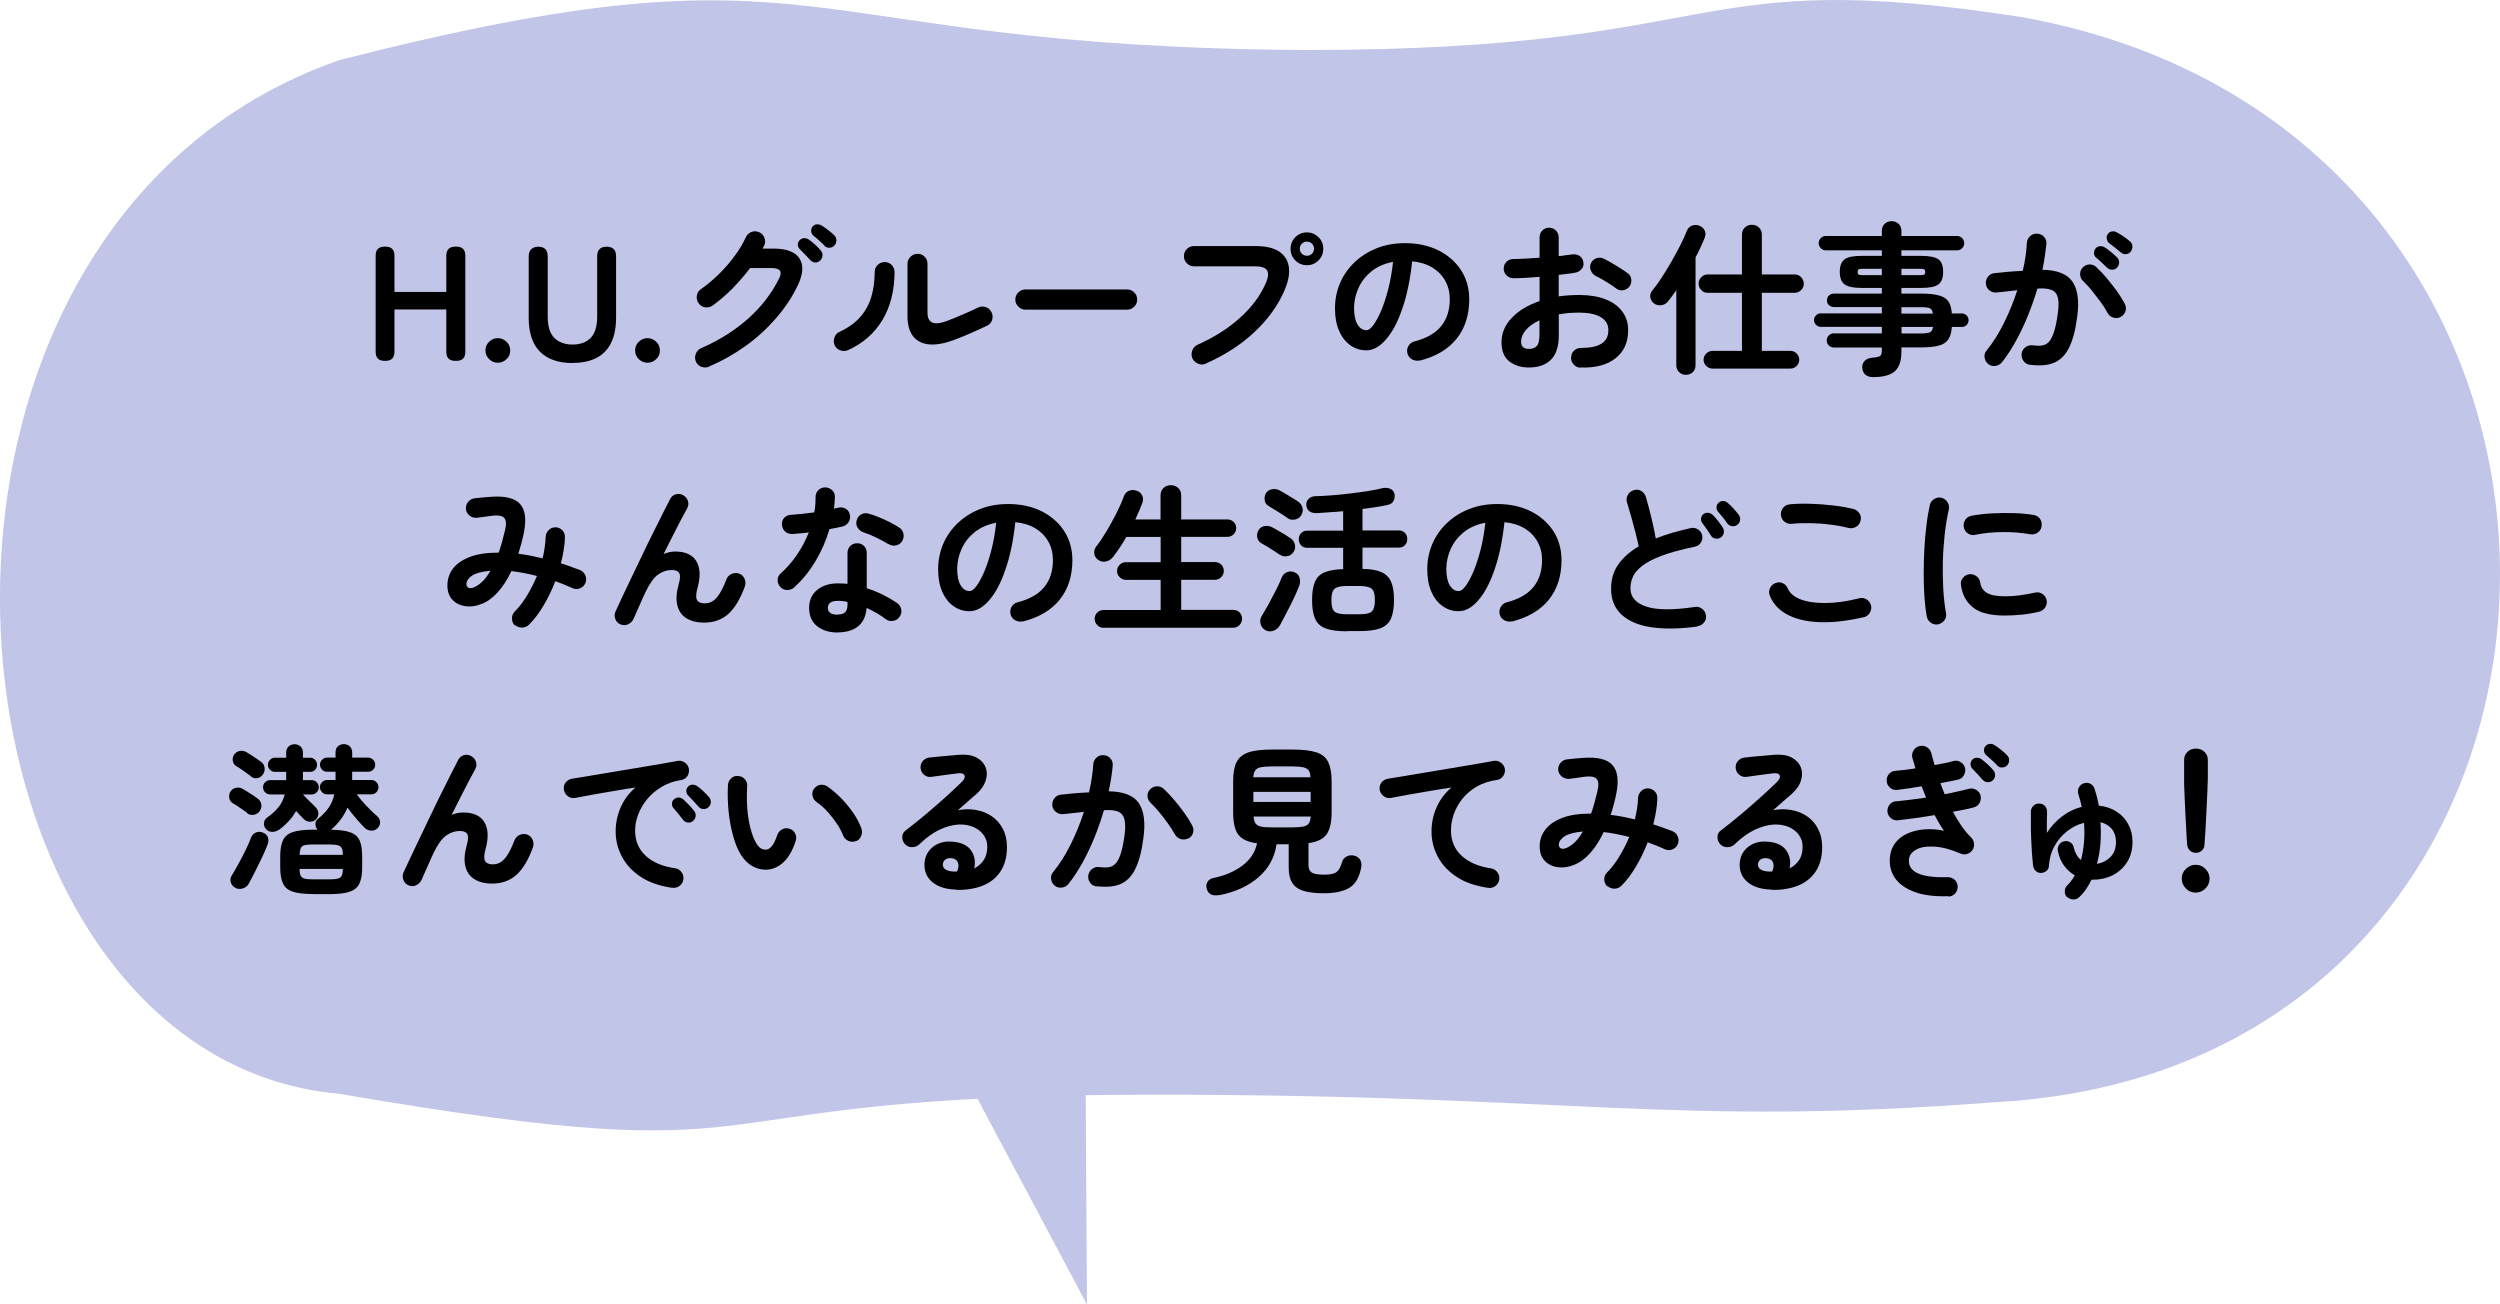 <?xml version="1.0" encoding="UTF-8"?>
<svg id="_レイヤー_1" xmlns="http://www.w3.org/2000/svg" version="1.1" viewBox="0 0 230 120">
  <!-- Generator: Adobe Illustrator 29.8.2, SVG Export Plug-In . SVG Version: 2.1.1 Build 3)  -->
  <defs>
    <style>
      .st0 {
        isolation: isolate;
      }

      .st0, .st1 {
        fill: #c1c5e7;
      }
    </style>
  </defs>
  <path class="st0" d="M31.22,5.53c45.67-11.65,40.42-1.21,88.95-.93,39.64,0,34.55-7.86,65.82-3.03,60.36,10.81,57.69,96.41-2.23,99.82-30.28,2.31-38.49-.68-77.72-.68-46.34,0-30.84,7.45-74.82-.08-38.08-3.35-45.03-79.37,0-95.1Z"/>
  <path class="st1" d="M99.74,74.99l-21.78,3.6,22.04,41.42-.27-45.01h0Z"/>
  <g>
    <path d="M35.39,33.2c-.55,0-.83-.27-.83-.83v-8.85c0-.55.27-.83.83-.83h.07c.55,0,.83.28.83.83v3.34h4.77v-3.34c0-.55.28-.83.84-.83h.09c.55,0,.82.28.82.83v8.85c0,.55-.27.83-.82.83h-.09c-.56,0-.84-.27-.84-.83v-3.9h-4.77v3.9c0,.55-.28.83-.83.83h-.07Z"/>
    <path d="M45.8,33.37c-.31,0-.58-.11-.8-.33-.22-.22-.34-.48-.34-.79s.11-.59.34-.81.49-.33.8-.33.58.11.8.33c.23.22.34.49.34.81s-.11.58-.34.79c-.22.22-.49.33-.8.33Z"/>
    <path d="M52.68,33.4c-1.31,0-2.31-.35-3-1.04-.69-.69-1.04-1.74-1.04-3.13v-5.64c0-.29.08-.51.23-.66.15-.15.37-.23.65-.23.58,0,.87.29.87.88v5.55c0,.9.2,1.55.61,1.96.41.4.96.61,1.67.61s1.26-.2,1.67-.61c.4-.41.6-1.06.6-1.96v-5.55c0-.59.29-.88.87-.88s.87.29.87.88v5.64c0,1.39-.34,2.43-1.02,3.13s-1.68,1.04-2.98,1.04h0Z"/>
    <path d="M59.57,33.37c-.31,0-.58-.11-.8-.33-.22-.22-.34-.48-.34-.79s.11-.59.34-.81.49-.33.8-.33.58.11.8.33c.23.22.34.49.34.81s-.11.58-.34.79c-.22.22-.49.33-.8.33Z"/>
    <path d="M65.24,33.73c-.23.1-.46.1-.71.02-.24-.09-.41-.25-.51-.5-.1-.23-.1-.46,0-.71.09-.24.26-.41.49-.51,1.65-.72,3.08-1.62,4.3-2.7s2.17-2.31,2.87-3.71c.32-.64.09-.96-.69-.96h-1.98c-.48.64-1.02,1.26-1.61,1.87-.6.6-1.21,1.13-1.84,1.58-.21.15-.44.2-.7.16-.25-.04-.45-.17-.59-.38-.15-.21-.2-.44-.16-.7.04-.26.17-.45.38-.59.56-.39,1.1-.85,1.64-1.37.53-.52,1.01-1.08,1.45-1.67s.78-1.16,1.03-1.72c.11-.24.28-.4.52-.5.23-.09.47-.08.71.02.23.1.39.27.49.52.09.25.09.48-.02.71-.02.04-.04.08-.08.13-.03.05-.05.1-.07.15h1.02c1.2,0,1.99.31,2.38.92s.33,1.44-.17,2.48c-.51,1.06-1.17,2.06-2,3.01-.82.95-1.75,1.8-2.8,2.55s-2.16,1.38-3.35,1.88v.02ZM75.47,23.96c-.13.13-.28.19-.46.19s-.33-.08-.46-.22c-.12-.14-.28-.31-.47-.5s-.36-.37-.51-.52c-.1-.1-.16-.23-.17-.38-.01-.16.04-.3.17-.43.11-.12.24-.18.4-.19.16,0,.31.04.44.13.16.11.35.26.56.45s.39.37.53.54c.12.13.18.28.17.46,0,.17-.07.33-.2.47ZM75.86,22.6c-.13-.13-.29-.29-.5-.47-.2-.18-.38-.34-.55-.47-.1-.09-.16-.22-.18-.38s.02-.31.13-.44c.1-.12.23-.19.38-.2.15-.01.3.02.44.1.17.1.37.24.59.41.22.17.42.34.58.49.13.13.2.28.2.46s-.05.33-.17.47c-.11.13-.26.2-.44.22-.19.02-.35-.04-.49-.17v-.02Z"/>
    <path d="M78.02,32.21c-.23.1-.47.11-.71.02-.24-.08-.42-.24-.52-.47s-.11-.47-.02-.71c.08-.25.24-.42.47-.52.81-.38,1.45-.84,1.92-1.39.47-.54.81-1.16,1.01-1.86.2-.69.3-1.44.3-2.24,0-.26.09-.48.27-.66s.4-.27.65-.27.48.09.65.27.26.4.26.66c-.01,1.72-.39,3.19-1.12,4.41-.74,1.22-1.79,2.14-3.15,2.76h-.01ZM87.84,31.25c-.87.33-1.63.48-2.28.44-.65-.04-1.16-.28-1.52-.71-.37-.44-.55-1.08-.55-1.93v-4.77c0-.26.09-.48.28-.66s.4-.27.65-.27.48.09.65.27c.18.18.26.4.26.66v4.48c0,.95.58,1.21,1.73.79.45-.17.94-.37,1.48-.6.53-.23,1.01-.44,1.43-.65.23-.11.46-.13.7-.05.24.07.42.23.54.46.12.22.14.46.07.71-.08.25-.23.43-.46.54-.46.22-.96.45-1.49.68-.53.24-1.03.44-1.5.61h0Z"/>
    <path d="M94.34,28.49c-.25,0-.47-.09-.65-.28-.19-.19-.28-.4-.28-.65s.09-.48.28-.66c.18-.18.4-.27.65-.27h9.35c.26,0,.48.09.66.27s.27.4.27.66-.09.47-.27.65c-.18.19-.4.28-.66.28h-9.35Z"/>
    <path d="M110.93,33.46c-.23.1-.46.1-.7,0s-.42-.26-.53-.49c-.1-.24-.1-.48-.01-.73.09-.24.25-.42.48-.52,1.56-.7,2.88-1.54,3.95-2.52,1.08-.98,1.86-2.04,2.35-3.19.22-.5.25-.88.1-1.13s-.52-.38-1.11-.38h-5.62c-.25,0-.46-.09-.65-.28s-.27-.4-.27-.65.09-.48.27-.66.4-.27.65-.27h5.7c.92,0,1.63.17,2.14.5.5.34.8.8.89,1.4s-.03,1.29-.36,2.09c-.59,1.4-1.5,2.69-2.74,3.86-1.23,1.18-2.75,2.16-4.54,2.96h0ZM120.24,24.4c-.42,0-.78-.15-1.07-.44s-.44-.65-.44-1.07.15-.78.44-1.07.65-.44,1.07-.44.76.15,1.06.44.44.65.44,1.07-.15.78-.44,1.07-.65.44-1.06.44ZM120.24,23.53c.18,0,.33-.06.46-.19s.19-.28.19-.46-.06-.33-.19-.46-.28-.19-.46-.19-.34.06-.47.19-.19.28-.19.46.06.33.19.46.29.19.47.19Z"/>
    <path d="M130.61,33.16c-.25.06-.49.02-.71-.1-.22-.13-.36-.31-.42-.56-.06-.24-.02-.47.1-.68.13-.21.31-.35.56-.41,1.11-.29,1.93-.76,2.45-1.41.53-.65.79-1.48.79-2.48,0-.63-.14-1.19-.42-1.69s-.68-.91-1.19-1.22c-.52-.31-1.13-.5-1.85-.57-.18,1.68-.48,3.13-.91,4.36-.42,1.23-.92,2.17-1.5,2.83-.58.67-1.18,1-1.81,1-.53,0-1.02-.15-1.46-.46-.44-.31-.79-.75-1.04-1.33-.26-.58-.38-1.27-.38-2.08s.16-1.61.47-2.33.76-1.36,1.34-1.91c.58-.55,1.26-.98,2.05-1.29.78-.31,1.65-.46,2.59-.46,1.14,0,2.15.22,3.04.65.88.44,1.58,1.04,2.09,1.81.51.78.77,1.68.77,2.71,0,1.45-.39,2.66-1.16,3.62-.77.97-1.91,1.64-3.4,2.02v-.02ZM125.72,30.38c.18,0,.39-.15.62-.46s.47-.74.71-1.3.46-1.22.66-1.99.35-1.61.45-2.54c-.78.15-1.44.44-1.97.86-.53.43-.93.93-1.2,1.52s-.41,1.2-.42,1.84c0,.68.11,1.2.32,1.54.21.35.49.53.82.53h0Z"/>
    <path d="M145.43,33.83c-.25,0-.46-.1-.64-.28-.17-.18-.26-.39-.25-.64,0-.26.09-.48.27-.65.18-.17.4-.26.65-.25.82,0,1.44-.12,1.87-.39s.64-.68.64-1.23-.23-.93-.7-1.21c-.46-.28-1.13-.42-1.99-.42-.34,0-.67.02-.97.04-.31.03-.61.07-.9.12v1.89c0,1.03-.23,1.79-.71,2.27-.47.48-1.15.73-2.04.73-.72,0-1.32-.19-1.8-.56-.48-.37-.72-.96-.72-1.77s.31-1.58.94-2.23c.62-.66,1.48-1.18,2.56-1.55v-2.23c-.43.04-.85.07-1.25.09s-.78.04-1.13.04c-.25,0-.47-.08-.65-.26-.18-.17-.27-.38-.27-.63s.09-.46.26-.63c.18-.17.39-.25.64-.25.35,0,.73-.02,1.14-.04s.83-.05,1.26-.08v-1.85c0-.26.08-.48.25-.65s.38-.26.63-.26.46.09.63.26c.17.18.25.39.25.65v1.7c.23-.02.45-.04.65-.08.2-.03.39-.05.58-.07.25-.04.47,0,.68.13.2.13.32.32.36.57s0,.47-.17.65c-.15.18-.35.29-.6.33-.21.04-.44.08-.7.1-.25.03-.52.07-.8.1v1.98c.6-.09,1.24-.13,1.91-.13.92,0,1.71.13,2.38.39s1.19.63,1.55,1.12c.37.49.55,1.06.55,1.73,0,1.11-.38,1.97-1.16,2.58-.77.61-1.84.9-3.21.85v.02ZM140.66,32.1c.3,0,.54-.08.71-.25.17-.17.26-.51.26-1.03v-1.35c-.54.25-.96.55-1.25.89s-.44.7-.44,1.07c0,.45.24.67.72.67ZM148.7,26.54c-.16-.12-.36-.25-.58-.4-.23-.14-.46-.28-.69-.42-.23-.13-.43-.24-.6-.32-.22-.11-.38-.28-.47-.51-.1-.23-.09-.46,0-.67.12-.24.3-.4.53-.47s.46-.05.68.06c.21.1.45.23.72.39s.54.32.8.49c.26.17.48.31.65.44.2.14.31.33.34.57s-.03.46-.17.66c-.15.19-.34.3-.58.34s-.45-.02-.65-.16h.02Z"/>
    <path d="M155.1,34.48c-.25,0-.46-.08-.63-.25s-.25-.38-.25-.65v-6.88c-.28.4-.54.75-.78,1.05-.16.19-.36.3-.61.33s-.47-.02-.67-.17c-.19-.15-.3-.34-.33-.56s.02-.43.17-.61c.27-.32.56-.71.86-1.18s.61-.95.9-1.47.57-1.02.82-1.51.45-.93.6-1.32c.08-.23.23-.39.45-.49.22-.09.44-.1.66-.02.25.08.43.23.53.44.11.21.11.43.02.66-.11.28-.24.58-.38.88-.14.31-.3.63-.47.95v9.9c0,.27-.08.49-.25.65-.17.17-.38.25-.63.25h0ZM157.56,33.91c-.22,0-.41-.08-.58-.24s-.25-.35-.25-.57.08-.42.25-.58c.17-.16.36-.24.58-.24h2.7v-5.34h-3.15c-.23,0-.43-.08-.59-.25s-.25-.36-.25-.59.08-.43.25-.6.36-.25.59-.25h3.15v-3.65c0-.28.09-.5.27-.67.18-.17.39-.25.64-.25s.46.08.65.25c.18.17.27.39.27.67v3.65h3.02c.23,0,.43.08.59.25s.25.37.25.6-.08.43-.25.59-.36.25-.59.25h-3.02v5.34h2.62c.23,0,.42.08.58.24s.24.35.24.58-.08.41-.24.57-.35.24-.58.24h-7.16.01Z"/>
    <path d="M172.38,34.7c-.64,0-.99-.28-1.05-.83-.03-.26.04-.48.21-.66.17-.18.41-.28.72-.3.38-.03.62-.09.72-.17.1-.08.15-.27.15-.56v-.21h-4.42c-.18,0-.33-.06-.46-.19s-.19-.28-.19-.46.06-.33.19-.46.28-.19.46-.19h4.42v-.6h-5.62c-.16,0-.3-.06-.43-.18-.12-.12-.19-.27-.19-.44s.06-.31.19-.44.27-.18.43-.18h5.62v-.58h-4.38c-.19,0-.35-.06-.48-.17-.13-.11-.19-.26-.19-.44,0-.19.06-.34.19-.46.13-.12.29-.17.48-.17h4.38v-.52h-1.86c-.76,0-1.28-.11-1.57-.33-.29-.22-.44-.6-.44-1.15s.15-.93.44-1.15.81-.32,1.57-.32h1.86v-.51h-5.16c-.18,0-.33-.06-.46-.2-.12-.13-.19-.28-.19-.46s.06-.33.19-.46.28-.2.46-.2h5.16v-.46c0-.28.09-.5.26-.66s.39-.24.64-.24.46.08.64.24c.17.16.26.38.26.66v.46h5.13c.18,0,.33.07.46.2s.19.29.19.46-.06.34-.19.46c-.12.13-.28.2-.46.2h-5.13v.51h1.82c.77,0,1.3.11,1.59.32s.43.6.43,1.15-.14.94-.43,1.15c-.29.22-.82.33-1.59.33h-1.82v.52h1.79c.71,0,1.27.06,1.67.17.41.11.69.3.87.56.17.27.28.63.31,1.1h.93c.17,0,.31.06.43.18s.18.27.18.44-.06.31-.18.44c-.12.12-.26.18-.43.18h-.93c-.03.47-.13.85-.31,1.12-.18.28-.46.48-.86.59s-.96.17-1.68.17h-1.79v.42c0,.82-.2,1.41-.6,1.77-.4.36-1.05.54-1.95.54h0ZM171.27,25.31h1.86v-.58h-1.86c-.14,0-.24.02-.29.06s-.08.12-.08.24c0,.11.03.19.08.22.05.04.15.06.29.06ZM174.93,25.31h1.82c.14,0,.24-.02.29-.06.06-.04.08-.11.08-.22,0-.12-.03-.2-.08-.24-.05-.04-.15-.06-.29-.06h-1.82s0,.58,0,.58ZM174.93,28.85h2.9c-.04-.26-.14-.42-.29-.49s-.43-.1-.82-.1h-1.79v.58h0ZM174.93,30.68h1.79c.39,0,.67-.04.83-.11.16-.08.25-.24.29-.49h-2.9v.6h0Z"/>
    <path d="M186.75,33.56c-.24-.03-.43-.14-.58-.34s-.21-.42-.18-.67c.03-.25.14-.45.34-.6s.42-.21.67-.18c.31.04.59.05.83.02s.46-.13.64-.31.34-.48.48-.89.26-.97.36-1.69c.09-.63.1-1.12.02-1.48s-.26-.6-.56-.73c-.3-.14-.75-.18-1.33-.14-.24.82-.53,1.64-.86,2.46-.33.82-.7,1.6-1.1,2.33-.4.73-.83,1.4-1.3,1.99-.16.19-.36.3-.6.34-.24.03-.46-.02-.66-.17-.19-.16-.3-.36-.34-.61-.04-.24.03-.46.19-.65.59-.72,1.12-1.56,1.6-2.54.48-.97.89-1.97,1.22-3-.31.04-.63.08-.95.11s-.64.07-.95.1c-.25.02-.47-.04-.66-.19s-.3-.35-.33-.6c-.02-.25.04-.47.2-.67.15-.19.35-.3.6-.32.43-.05.87-.09,1.3-.13.44-.04.87-.06,1.29-.08.11-.45.2-.89.26-1.33s.1-.85.12-1.25c.02-.25.12-.46.31-.62.19-.17.4-.24.65-.22.25.01.46.11.62.29.17.19.24.4.22.65-.04.37-.09.75-.15,1.15s-.13.81-.22,1.23c1.36.02,2.28.39,2.77,1.1.48.71.63,1.78.43,3.23-.16,1.24-.42,2.2-.77,2.88s-.82,1.13-1.4,1.36-1.29.28-2.13.17h-.05ZM195.12,29.15c-.22.12-.45.15-.69.07-.24-.07-.42-.21-.54-.44-.17-.32-.38-.66-.64-1.01s-.53-.7-.8-1.04-.54-.62-.79-.86c-.18-.17-.28-.38-.29-.62s.07-.46.24-.64.38-.27.62-.28.46.08.64.25c.32.3.64.64.97,1.03.32.39.63.78.92,1.18.28.4.52.78.71,1.14.12.22.15.45.08.68-.07.23-.21.41-.43.53h0ZM193.86,24.64c-.13-.13-.29-.29-.49-.47-.19-.19-.38-.35-.55-.49-.1-.09-.16-.21-.17-.38,0-.16.03-.31.14-.44s.24-.2.4-.21.3.02.43.1c.17.1.37.24.59.43s.41.35.56.5c.13.13.19.28.19.46s-.06.33-.18.47c-.12.13-.27.2-.46.2-.18,0-.34-.06-.47-.19v.02ZM195.12,23.23c-.14-.12-.32-.26-.53-.44-.22-.17-.41-.32-.58-.45-.1-.09-.16-.21-.19-.38-.02-.16,0-.31.11-.44.09-.13.21-.21.37-.23.15-.02.3,0,.44.08.17.09.38.22.62.38.24.17.44.32.6.46.14.12.21.27.22.45s-.04.34-.15.48c-.1.14-.24.22-.43.24-.19.02-.35-.03-.49-.17v.02Z"/>
    <path d="M47.38,57.56c-.18-.17-.27-.38-.28-.63s.07-.46.24-.65c.41-.41.79-.9,1.14-1.48.35-.57.65-1.18.92-1.81-.82-.21-1.6-.36-2.35-.45-.37.78-.79,1.43-1.26,1.95-.47.52-.97.88-1.5,1.08-.5.2-.99.27-1.47.2s-.88-.26-1.19-.58c-.31-.32-.47-.77-.47-1.35,0-.55.17-1.05.49-1.5.33-.45.84-.81,1.54-1.09.69-.27,1.59-.41,2.69-.41.21-.59.4-1.27.58-2.04.14-.58.11-.97-.08-1.16-.19-.2-.56-.26-1.11-.19-.19.03-.44.06-.74.1-.3.04-.53.07-.7.09-.25,0-.47-.06-.66-.23-.19-.16-.29-.36-.31-.61,0-.25.06-.47.23-.65.16-.18.36-.29.61-.31.21-.02.47-.04.78-.08.31-.03.56-.05.76-.06,1.26-.08,2.13.14,2.6.66s.6,1.38.37,2.58c-.07.36-.15.71-.24,1.04s-.19.66-.28.97c.36.04.73.1,1.11.17.38.08.75.16,1.12.25.08-.34.15-.67.19-1,.05-.32.08-.64.09-.94,0-.25.1-.46.26-.64s.37-.27.62-.28c.25,0,.46.09.64.26.17.18.26.39.25.64,0,.39-.05.79-.11,1.19s-.15.81-.26,1.22c.31.1.61.2.91.31s.58.21.86.32c.23.1.39.27.49.5.09.23.09.46,0,.69-.09.22-.25.38-.48.48s-.46.1-.69,0c-.26-.12-.52-.23-.79-.34s-.54-.21-.81-.31c-.31.8-.67,1.55-1.09,2.25-.42.7-.86,1.29-1.33,1.75-.17.17-.38.26-.62.27-.25,0-.46-.06-.65-.23l-.02.05ZM43.65,54.01c.24-.1.48-.27.73-.51.25-.24.5-.57.74-.99-.79.07-1.35.22-1.69.45s-.51.49-.52.77c0,.16.06.27.19.34.12.07.31.05.55-.05h0Z"/>
    <path d="M57.07,57.44c-.22-.09-.38-.26-.46-.5-.09-.24-.08-.47.02-.69.17-.37.39-.83.65-1.4.26-.56.56-1.17.87-1.83s.64-1.33.97-2.02.65-1.36.98-2.01c.32-.65.62-1.24.89-1.78s.49-.97.67-1.31c.11-.22.29-.36.53-.43.24-.06.47-.03.68.1.22.13.36.31.43.55.06.24.03.46-.1.68-.14.25-.32.59-.55,1.02s-.48.92-.75,1.46c-.28.54-.56,1.1-.85,1.69.35-.15.71-.23,1.06-.23.95,0,1.6.3,1.96.9.35.6.39,1.42.1,2.46-.15.54-.16.91-.04,1.11s.36.3.7.3c.23,0,.45-.05.66-.16s.43-.32.65-.64.45-.79.69-1.41c.09-.23.25-.4.48-.5s.46-.11.69-.03c.23.09.4.25.5.48s.11.47.02.71c-.4,1.12-.9,1.95-1.49,2.5-.6.55-1.35.82-2.27.82-.63,0-1.16-.13-1.59-.39s-.72-.65-.85-1.18c-.14-.52-.1-1.18.12-1.97.14-.48.16-.82.05-1.01-.11-.2-.34-.29-.69-.29-.45,0-.87.14-1.26.42s-.77.81-1.14,1.58c-.04.08-.11.24-.22.47-.1.24-.22.49-.34.77s-.23.53-.34.76c-.1.22-.17.38-.2.46-.1.23-.26.4-.49.52-.23.12-.47.12-.73.02h-.01Z"/>
    <path d="M73.08,54.04c-.19.16-.41.24-.65.24s-.45-.08-.62-.26c-.18-.18-.27-.4-.27-.65s.1-.46.29-.62c.57-.51,1.07-1.09,1.51-1.74s.79-1.33,1.07-2.03c-.27.04-.53.07-.79.09s-.5.04-.73.06c-.26,0-.48-.06-.66-.23-.18-.16-.28-.38-.29-.66-.01-.25.06-.46.23-.62.16-.17.38-.25.66-.26.32-.02.66-.05,1.01-.09s.71-.08,1.07-.13c.05-.23.08-.46.1-.71.02-.24.02-.47.02-.69,0-.25.08-.46.25-.64.17-.17.38-.26.63-.26s.46.09.65.26c.18.18.26.39.25.64-.01.34-.04.7-.09,1.06.07-.02.14-.04.2-.05.06-.02.13-.03.19-.04.25-.06.48-.03.69.09s.34.31.39.57c.05.25,0,.48-.13.68s-.32.33-.56.39c-.16.04-.34.08-.55.12-.21.04-.42.08-.64.12-.31,1.05-.74,2.04-1.3,2.97-.56.93-1.2,1.72-1.94,2.38h.01ZM77.06,58.19c-.76,0-1.39-.19-1.88-.58-.5-.39-.74-.95-.74-1.7,0-.68.24-1.22.73-1.63.48-.4,1.13-.61,1.93-.61.3,0,.59.02.87.04v-2.83c0-.26.08-.48.26-.65.17-.17.38-.25.63-.25s.46.08.63.25.25.39.25.65v3.24c.54.17,1.05.38,1.54.62.48.25.91.5,1.28.76.2.15.32.35.36.59s-.02.47-.17.67c-.14.2-.33.32-.58.36s-.47,0-.67-.15c-.24-.19-.51-.37-.82-.55-.31-.17-.62-.34-.95-.49-.06.73-.31,1.29-.76,1.67-.45.38-1.09.58-1.91.58h0ZM77.05,56.54c.33,0,.56-.07.71-.22.14-.15.21-.38.21-.69v-.25c-.16-.04-.32-.07-.47-.08-.16-.02-.3-.02-.44-.02-.31,0-.54.06-.68.17-.15.12-.22.27-.22.47s.07.34.21.46.37.17.69.17h0ZM81.73,50.06c-.32-.2-.7-.4-1.13-.61s-.82-.37-1.15-.47c-.23-.08-.41-.22-.54-.42-.13-.2-.17-.42-.1-.66.05-.24.18-.43.4-.56.21-.13.44-.16.68-.09.3.08.63.19.99.34s.71.31,1.04.48.61.33.83.48c.2.13.32.32.37.57.04.25,0,.48-.14.69-.13.2-.32.32-.56.37-.25.05-.47,0-.68-.13h-.01Z"/>
    <path d="M94.1,57.16c-.25.06-.49.02-.71-.1-.22-.13-.36-.31-.42-.56-.06-.24-.02-.47.1-.68.13-.21.31-.35.56-.41,1.11-.29,1.93-.76,2.45-1.41.53-.65.79-1.48.79-2.48,0-.63-.14-1.19-.42-1.69s-.68-.91-1.19-1.22c-.52-.31-1.13-.5-1.85-.57-.18,1.68-.48,3.13-.91,4.36-.42,1.23-.92,2.17-1.5,2.83-.58.67-1.18,1-1.81,1-.53,0-1.02-.15-1.46-.46-.44-.31-.79-.75-1.04-1.33-.26-.58-.38-1.27-.38-2.08s.16-1.61.47-2.33.76-1.36,1.34-1.91c.58-.55,1.26-.98,2.05-1.29.78-.31,1.65-.46,2.59-.46,1.14,0,2.15.22,3.04.65.88.44,1.58,1.04,2.09,1.81.51.78.77,1.68.77,2.71,0,1.45-.39,2.66-1.16,3.62-.77.97-1.91,1.64-3.4,2.02v-.02ZM89.21,54.38c.18,0,.39-.15.62-.46s.47-.74.71-1.3c.24-.56.46-1.22.66-1.99s.35-1.61.45-2.54c-.78.15-1.44.44-1.97.86-.53.43-.93.93-1.2,1.52s-.41,1.2-.42,1.84c0,.68.11,1.2.32,1.54.21.35.49.53.82.53h0Z"/>
    <path d="M101.52,57.76c-.22,0-.41-.08-.57-.25-.16-.17-.24-.36-.24-.58s.08-.42.24-.58c.16-.15.35-.23.57-.23h5.26v-2.77h-3.18c-.22,0-.41-.08-.58-.24s-.25-.35-.25-.58.08-.42.25-.58c.17-.16.36-.23.58-.23h3.18v-2.32h-3.16c-.19.34-.39.67-.6.98s-.42.6-.62.86c-.16.21-.37.35-.63.41-.26.07-.5.02-.73-.14-.2-.13-.32-.31-.36-.55-.04-.24.01-.46.15-.65.3-.38.61-.84.94-1.38.32-.54.63-1.1.92-1.67s.52-1.09.69-1.56c.1-.28.26-.46.49-.55.23-.08.46-.09.71,0,.23.07.4.22.5.44.1.22.11.46,0,.72-.18.48-.39.97-.63,1.48h2.32v-2.21c0-.29.09-.52.28-.69.18-.17.41-.25.67-.25s.48.08.67.25.28.4.28.69v2.21h4.25c.23,0,.42.08.58.23.15.16.23.34.23.56s-.08.41-.23.57c-.16.16-.35.24-.58.24h-4.25v2.32h3.1c.23,0,.42.08.58.23.16.15.24.35.24.58s-.08.43-.24.58c-.16.16-.35.24-.58.24h-3.1v2.77h4.79c.23,0,.42.08.58.23.15.16.23.35.23.58s-.08.41-.23.58c-.16.17-.35.25-.58.25h-11.94,0Z"/>
    <path d="M117.76,51.05c-.14-.1-.32-.22-.54-.36s-.44-.28-.65-.41-.39-.23-.52-.3c-.2-.11-.32-.28-.38-.51-.05-.23-.02-.44.09-.65.11-.22.29-.36.54-.41s.48-.03.7.08c.13.07.31.17.53.29.22.13.44.26.66.39.22.14.4.25.54.35.21.14.34.33.4.58.06.25.01.48-.13.69s-.33.34-.58.38-.47,0-.67-.14v.02ZM116.41,57.97c-.23-.13-.38-.33-.44-.58-.06-.26-.03-.5.11-.72.19-.31.4-.68.64-1.1.23-.42.46-.86.68-1.3s.4-.82.52-1.14c.09-.23.25-.39.48-.49s.47-.09.72.02c.23.1.38.27.44.5s.06.47-.02.7c-.09.24-.21.52-.35.84s-.31.65-.48,1c-.17.34-.35.68-.52,1-.17.33-.32.61-.45.85-.13.23-.33.39-.59.48-.27.09-.51.07-.74-.06h0ZM118.45,47.65c-.14-.1-.32-.22-.55-.36-.22-.14-.44-.28-.65-.41s-.38-.24-.51-.31c-.21-.11-.34-.28-.38-.5s-.02-.44.08-.65c.11-.21.29-.34.55-.4s.49-.03.71.09c.13.06.3.16.52.29.22.13.44.26.66.4.23.13.41.25.55.35.21.14.34.33.4.58.06.25.01.48-.13.7-.14.2-.33.32-.58.37s-.47,0-.67-.13v-.02ZM123.94,58.08c-.82,0-1.46-.08-1.94-.25s-.8-.46-1-.88c-.19-.42-.29-1-.29-1.73s.09-1.27.26-1.68c.17-.41.47-.71.88-.88.42-.18.99-.28,1.72-.3v-1.96h-3.29c-.25,0-.44-.08-.58-.23-.14-.15-.21-.34-.21-.56s.07-.41.21-.56.33-.23.58-.23h3.29v-1.79c-.43.04-.85.08-1.27.1-.42.03-.81.06-1.16.08-.28,0-.5-.05-.67-.17s-.27-.32-.29-.58c-.01-.23.06-.42.22-.57.15-.15.36-.23.61-.24.45,0,.95-.04,1.51-.08s1.12-.1,1.69-.17,1.11-.14,1.62-.22.95-.17,1.32-.26c.28-.06.52-.05.73.04.21.08.35.24.41.47.05.22.02.43-.08.64s-.28.33-.54.38c-.31.07-.67.14-1.06.2-.4.07-.82.12-1.26.17v1.98h3.33c.25,0,.44.08.58.23.14.16.21.34.21.56s-.07.41-.21.56c-.14.16-.34.23-.58.23h-3.33v1.96c.73,0,1.3.11,1.73.29.42.19.72.48.9.89.18.41.27.97.27,1.68s-.1,1.31-.29,1.73c-.2.42-.52.71-.99.88-.46.17-1.11.25-1.93.25h-1.1v.02ZM123.94,56.51h1.1c.38,0,.67-.03.88-.1.21-.06.36-.19.44-.38s.13-.46.13-.83c0-.53-.1-.88-.3-1.04s-.58-.25-1.15-.25h-1.1c-.58,0-.97.09-1.16.26s-.29.51-.29,1.02c0,.37.04.65.12.84s.23.32.44.38c.21.07.51.1.89.1Z"/>
    <path d="M139.1,57.16c-.25.06-.49.02-.71-.1s-.36-.31-.42-.56c-.06-.24-.02-.47.11-.68s.31-.35.55-.41c1.11-.29,1.93-.76,2.45-1.41.53-.65.79-1.48.79-2.48,0-.63-.14-1.19-.42-1.69s-.68-.91-1.19-1.22c-.52-.31-1.13-.5-1.85-.57-.18,1.68-.48,3.13-.91,4.36-.42,1.23-.92,2.17-1.5,2.83-.57.67-1.18,1-1.81,1-.53,0-1.02-.15-1.46-.46-.44-.31-.79-.75-1.04-1.33-.26-.58-.38-1.27-.38-2.08s.16-1.61.47-2.33.76-1.36,1.34-1.91,1.26-.98,2.05-1.29c.78-.31,1.65-.46,2.59-.46,1.14,0,2.15.22,3.04.65.88.44,1.58,1.04,2.09,1.81.51.78.77,1.68.77,2.71,0,1.45-.39,2.66-1.16,3.62-.77.97-1.91,1.64-3.4,2.02v-.02ZM134.21,54.38c.18,0,.39-.15.62-.46s.47-.74.71-1.3c.24-.56.46-1.22.66-1.99s.35-1.61.45-2.54c-.78.15-1.44.44-1.97.86-.53.43-.93.93-1.2,1.52s-.41,1.2-.42,1.84c0,.68.11,1.2.32,1.54.21.35.49.53.82.53h0Z"/>
    <path d="M156.16,57.64c-1.62.22-3.02.24-4.21.07-1.18-.17-2.1-.56-2.75-1.15s-.98-1.39-.98-2.4c0-.88.23-1.63.68-2.26.45-.62,1.07-1.17,1.86-1.63-.08-.39-.18-.83-.31-1.33s-.26-.99-.4-1.48c-.14-.49-.26-.9-.37-1.25-.07-.24-.04-.47.08-.68s.3-.36.54-.43c.24-.08.47-.06.69.07s.36.31.43.55c.17.58.34,1.21.5,1.88.17.67.3,1.32.41,1.94.47-.19.97-.36,1.51-.52.54-.15,1.1-.3,1.68-.43.24-.06.46-.02.67.1s.34.31.41.55c.05.25,0,.48-.12.68-.13.21-.32.33-.57.38-1.25.26-2.26.54-3.04.83-.78.3-1.38.61-1.79.93-.42.33-.7.66-.85,1-.16.35-.23.7-.23,1.07,0,.79.48,1.35,1.44,1.67.96.33,2.46.34,4.49.04.25-.04.47.02.67.17.19.16.31.35.34.59.04.25,0,.47-.17.67-.15.19-.35.31-.6.34v.03ZM158.3,49.45c-.14.1-.3.13-.48.1-.18-.03-.32-.12-.42-.29-.1-.16-.23-.35-.38-.58-.16-.22-.3-.42-.43-.59-.08-.11-.11-.25-.09-.4.02-.16.09-.29.23-.41.13-.09.27-.12.43-.1s.29.08.41.19c.14.13.3.31.48.54s.33.44.44.62c.1.16.13.33.1.5s-.13.31-.28.42h-.01ZM159.83,48.28c-.13.11-.29.15-.47.13-.18-.02-.33-.1-.44-.25-.1-.15-.24-.33-.41-.55-.18-.22-.33-.4-.47-.56-.09-.11-.13-.25-.12-.41,0-.16.08-.29.21-.4.12-.11.26-.16.41-.15.16,0,.29.07.41.18.15.12.32.29.52.5.19.22.36.41.49.58.11.15.15.31.13.49-.02.18-.11.32-.25.44h-.01Z"/>
    <path d="M171.47,56.78c-1.51.35-2.86.5-4.04.46-1.19-.04-2.17-.27-2.96-.68-.79-.41-1.33-.99-1.64-1.74-.1-.23-.1-.46,0-.69s.26-.39.5-.48c.23-.1.46-.1.68,0,.22.1.38.27.47.5.19.43.58.76,1.17.99.59.23,1.35.34,2.27.34s1.97-.15,3.14-.44c.24-.06.46-.02.67.11s.34.32.41.56c.05.24,0,.46-.12.67s-.32.35-.56.41h0ZM170.09,48.58c-.54-.14-1.12-.25-1.73-.32-.62-.08-1.22-.12-1.82-.13-.6,0-1.16,0-1.68.06-.25.03-.47-.03-.67-.18s-.31-.35-.34-.6.03-.47.18-.67c.15-.2.35-.31.6-.34.6-.06,1.26-.08,1.98-.05.72.02,1.42.08,2.11.16.68.08,1.28.19,1.79.31.24.07.42.21.56.41.13.21.17.43.1.67-.05.24-.18.43-.4.56-.21.13-.44.17-.68.11h0Z"/>
    <path d="M178.32,57.44c-.25.04-.48,0-.68-.15-.2-.14-.33-.33-.38-.57-.09-.51-.16-1.1-.21-1.78s-.07-1.39-.07-2.14.02-1.5.06-2.27c.04-.76.1-1.49.19-2.18.08-.7.19-1.32.31-1.87.05-.24.18-.43.39-.56.21-.14.44-.18.67-.13.24.06.43.19.56.4.14.21.18.43.13.68-.16.71-.29,1.48-.38,2.31s-.15,1.67-.17,2.53c-.02.85,0,1.69.04,2.49.05.81.13,1.54.25,2.2.05.24,0,.46-.14.66-.15.2-.34.32-.58.38h.01ZM184.46,56.63c-1.3,0-2.27-.23-2.9-.71s-1.02-1.16-1.15-2.07c-.04-.24,0-.46.16-.66.15-.2.34-.32.59-.36.24-.03.46.03.66.17s.32.34.36.59c.06.43.27.75.62.96.35.21.92.31,1.71.31s1.66-.11,2.71-.34c.24-.06.47-.02.68.12s.34.33.39.57c.05.24,0,.46-.13.67-.14.21-.33.34-.57.4-.54.13-1.08.22-1.61.27-.54.05-1.04.08-1.51.08h-.01ZM181.72,49.21c-.24.05-.46,0-.67-.13-.21-.13-.33-.33-.38-.58-.05-.24,0-.46.13-.67s.33-.33.58-.38c.56-.11,1.18-.18,1.88-.22s1.38-.04,2.05-.02c.68.02,1.28.08,1.8.17.25.04.44.16.58.37s.18.43.13.68c-.04.25-.16.44-.37.58-.21.14-.43.18-.67.14-.81-.14-1.65-.21-2.52-.2-.87,0-1.72.09-2.55.25h0Z"/>
    <path d="M22.73,74.78c-.1-.08-.23-.18-.4-.29s-.33-.23-.5-.34-.31-.2-.42-.26c-.18-.11-.29-.27-.32-.48s0-.41.11-.58c.12-.19.29-.31.52-.35.22-.05.43-.01.62.1.11.06.25.15.42.26s.34.22.52.33c.17.11.31.21.41.29.19.13.31.31.35.53s-.01.43-.15.63c-.13.19-.31.3-.54.34-.23.04-.44,0-.62-.15v-.03ZM21.64,81.67c-.21-.11-.35-.28-.41-.5-.07-.22-.03-.44.1-.64.19-.31.4-.67.62-1.08.23-.41.44-.83.65-1.25s.37-.81.5-1.15c.1-.23.26-.39.47-.47s.44-.07.67.04c.22.1.36.25.42.45s.04.43-.06.68c-.12.32-.29.7-.5,1.15-.21.44-.43.88-.65,1.32s-.42.8-.58,1.1c-.12.21-.3.35-.55.42s-.47.05-.68-.06h0ZM23.08,71.41c-.1-.08-.24-.18-.41-.3s-.34-.24-.5-.35c-.17-.12-.3-.2-.41-.26-.19-.11-.3-.27-.34-.48s0-.41.11-.58c.13-.19.3-.31.52-.35.22-.04.42-.01.61.1.11.06.25.15.42.26.17.12.34.23.52.34.17.11.31.21.41.29.19.13.3.31.33.55s-.02.44-.15.62c-.13.19-.31.3-.52.34-.22.04-.42-.02-.6-.16v-.02ZM25.65,76.34c-.19.14-.4.2-.65.19s-.43-.12-.57-.31c-.12-.16-.17-.34-.14-.53.02-.2.12-.35.28-.47.45-.32.81-.65,1.07-.98s.45-.72.55-1.15h-1.33c-.18,0-.34-.06-.47-.2-.13-.13-.19-.29-.19-.46s.06-.33.19-.46.29-.2.47-.2h1.47v-.76h-1.05c-.17,0-.32-.06-.44-.19-.13-.12-.19-.28-.19-.46,0-.17.06-.32.19-.45.12-.13.27-.2.44-.2h1.05v-.48c0-.24.08-.43.23-.56s.33-.2.54-.2.39.07.54.2c.15.14.23.32.23.56v.48h.67c.18,0,.33.07.45.2s.18.28.18.45c0,.18-.06.33-.18.46s-.27.19-.45.19h-.67v.76h.81c.18,0,.33.07.46.2.12.13.19.29.19.46s-.06.33-.19.46c-.13.13-.28.2-.46.2h-.81c.09.1.21.22.35.37.14.15.29.29.45.44.16.14.28.27.37.37.16.16.24.35.25.56,0,.21-.07.4-.22.55-.16.16-.35.23-.57.22s-.41-.1-.57-.26c-.08-.08-.18-.19-.31-.32s-.25-.26-.38-.41c-.35.64-.88,1.22-1.58,1.74h-.01ZM28.81,82.25c-.82,0-1.45-.07-1.88-.22-.44-.14-.74-.4-.9-.76-.17-.36-.25-.86-.25-1.5v-.96c0-.64.08-1.14.25-1.5s.47-.61.9-.76c.43-.14,1.06-.22,1.88-.22h.4c-.13-.15-.19-.33-.19-.52s.08-.36.24-.48c.43-.35.76-.7,1-1.06.23-.35.4-.75.5-1.19h-.67c-.18,0-.33-.06-.46-.2-.13-.13-.2-.29-.2-.46s.06-.33.2-.46c.13-.13.28-.2.46-.2h.78v-.76h-.8c-.17,0-.32-.06-.44-.19s-.19-.28-.19-.46c0-.17.06-.32.19-.45s.27-.2.44-.2h.8v-.48c0-.24.07-.43.22-.56s.33-.2.54-.2.39.07.54.2c.15.14.23.32.23.56v.48h1.47c.18,0,.33.07.46.2s.19.28.19.45c0,.18-.06.33-.19.46s-.28.19-.46.19h-1.47v.76h1.77c.18,0,.33.07.46.2s.19.29.19.46-.06.33-.19.46c-.12.13-.28.2-.46.2h-1.35c.25.34.55.7.9,1.07s.67.67.96.92c.18.15.27.33.29.55,0,.22-.06.41-.23.57-.16.16-.35.24-.58.23s-.43-.09-.6-.25c-.25-.25-.52-.54-.8-.87s-.55-.67-.79-1c-.32.77-.83,1.45-1.52,2.04.78,0,1.38.09,1.79.24.42.15.7.4.85.76.16.35.23.85.23,1.48v.96c0,.64-.08,1.14-.25,1.5s-.47.61-.9.76c-.44.15-1.06.22-1.88.22h-1.48ZM27.56,78.65h3.98c0-.28-.03-.49-.1-.62s-.19-.22-.36-.27c-.18-.04-.44-.07-.79-.07h-1.48c-.35,0-.61.02-.79.07s-.29.13-.35.27-.1.34-.1.62h0ZM28.81,80.9h1.48c.35,0,.61-.02.79-.07.17-.04.29-.13.36-.27s.1-.34.1-.62h-3.98c0,.28.04.49.1.62s.18.22.35.27c.17.05.44.07.79.07h0Z"/>
    <path d="M37.57,81.44c-.22-.09-.38-.26-.46-.5-.09-.24-.08-.47.02-.69.17-.37.39-.83.65-1.39.26-.56.56-1.17.87-1.83s.64-1.33.97-2.03c.33-.69.65-1.36.98-2.01.32-.65.62-1.24.89-1.78s.49-.97.67-1.31c.11-.22.29-.36.53-.43.24-.07.47-.03.68.1.22.13.36.31.43.55.06.24.03.46-.1.68-.14.25-.32.59-.55,1.02s-.48.92-.75,1.46c-.28.54-.56,1.1-.85,1.69.35-.15.71-.22,1.06-.22.95,0,1.6.3,1.96.9.35.6.39,1.42.1,2.46-.15.54-.16.91-.04,1.11s.36.3.7.3c.23,0,.45-.05.66-.16.21-.1.43-.32.65-.64s.45-.79.69-1.41c.09-.23.25-.4.48-.5s.46-.11.69-.03c.23.09.4.25.5.48s.11.47.02.71c-.4,1.12-.9,1.95-1.49,2.5-.6.54-1.35.82-2.27.82-.63,0-1.16-.13-1.59-.39s-.72-.65-.85-1.18c-.14-.53-.1-1.18.12-1.97.14-.48.16-.82.05-1.01-.11-.2-.34-.29-.69-.29-.45,0-.87.14-1.26.42s-.77.8-1.14,1.58c-.04.08-.11.24-.22.47-.1.24-.22.49-.34.77s-.23.53-.34.76-.17.38-.2.46c-.1.23-.26.4-.49.52-.23.12-.47.12-.73.02h0Z"/>
    <path d="M61.84,81.68c-1.18-.17-2.15-.51-2.92-1.03-.77-.51-1.34-1.14-1.72-1.87s-.56-1.49-.56-2.28.16-1.55.47-2.24c.31-.7.76-1.3,1.35-1.81-.6.09-1.24.19-1.92.31s-1.34.23-1.97.34c-.64.12-1.19.22-1.67.31-.25.04-.47-.01-.67-.17-.19-.15-.31-.34-.35-.58-.04-.25,0-.47.16-.67.15-.19.34-.31.59-.35.32-.05.73-.12,1.23-.2.5-.08,1.06-.18,1.68-.28s1.25-.21,1.91-.32c.65-.11,1.29-.22,1.91-.32s1.2-.2,1.72-.29c.52-.09.94-.17,1.27-.23.23-.04.45.01.65.15s.33.33.37.55c.05.24,0,.46-.11.67-.13.21-.31.34-.55.38-.7.11-1.31.32-1.84.64s-.98.7-1.34,1.14c-.36.45-.64.92-.82,1.41-.19.5-.28.98-.28,1.46,0,.97.33,1.75.99,2.35s1.56.97,2.7,1.13c.24.04.43.16.58.36s.2.42.17.66c-.03.25-.15.45-.35.6-.2.15-.42.21-.66.17h-.02ZM63.75,75.54c-.13.11-.29.16-.47.13-.19-.02-.33-.1-.44-.25-.11-.14-.25-.32-.42-.53s-.33-.4-.47-.56c-.09-.11-.13-.24-.13-.4s.07-.29.2-.4c.12-.11.26-.16.41-.16s.3.06.43.17c.15.13.32.3.52.51s.36.4.49.57c.11.14.15.3.13.48-.03.18-.11.32-.25.43h0ZM65.19,74.25c-.13.13-.29.19-.47.18-.19,0-.34-.08-.46-.22s-.27-.31-.46-.51-.35-.38-.5-.53c-.1-.1-.15-.23-.16-.39,0-.16.05-.3.17-.42.11-.11.24-.17.4-.17s.31.04.44.14c.16.11.35.26.56.46s.38.38.52.55c.12.13.17.28.17.46-.01.17-.08.33-.21.46h0Z"/>
    <path d="M70.56,80.01c-.46.02-.9-.08-1.32-.31-.42-.23-.79-.6-1.11-1.11-.27-.45-.5-1.02-.69-1.71s-.33-1.44-.41-2.24-.1-1.61-.06-2.41c.02-.25.12-.46.29-.62.17-.17.39-.24.64-.22.25.01.46.11.62.29.17.18.24.4.22.65-.04.7-.04,1.38.01,2.05s.15,1.27.29,1.81.31,1,.52,1.36c.23.41.52.62.87.62.43,0,.79-.46,1.08-1.35.08-.23.23-.4.45-.52.22-.12.45-.13.69-.05.23.07.4.22.51.44s.12.45.04.68c-.28.88-.66,1.53-1.12,1.96-.47.43-.98.65-1.53.68h0ZM78.73,77.38c-.24.09-.47.08-.7-.03-.23-.11-.38-.28-.47-.51-.15-.37-.35-.75-.61-1.12-.26-.38-.54-.74-.85-1.08s-.64-.62-.97-.85c-.2-.14-.33-.33-.38-.58s0-.48.17-.68c.16-.2.36-.31.59-.33.23-.02.46.04.67.2.42.29.83.65,1.24,1.07s.77.87,1.1,1.35c.33.48.57.95.73,1.41.08.23.07.46-.03.7s-.27.39-.5.47v-.02Z"/>
    <path d="M87.96,81.84c-.91-.02-1.63-.24-2.15-.66-.53-.42-.78-.99-.76-1.72.02-.43.14-.8.37-1.12s.53-.56.92-.73.83-.22,1.33-.17c.8.07,1.36.34,1.68.82.32.47.41,1.02.28,1.63.35-.17.64-.42.86-.74s.34-.75.34-1.27c0-.39-.11-.74-.34-1.06s-.54-.56-.94-.74c-.41-.17-.87-.25-1.4-.22s-1.1.19-1.71.47c-.61.29-1.23.74-1.88,1.36-.18.17-.4.25-.67.25s-.49-.11-.66-.31c-.16-.19-.23-.41-.22-.65.01-.25.12-.44.31-.58.62-.47,1.24-.97,1.86-1.49s1.21-1.04,1.78-1.55c.56-.51,1.06-.97,1.49-1.39.27-.26.36-.47.28-.64s-.3-.23-.65-.18c-.34.04-.73.09-1.16.15-.44.06-.84.12-1.22.17-.24.04-.46-.02-.66-.17-.2-.15-.31-.35-.34-.6-.04-.24.02-.46.17-.65s.35-.31.6-.35c.22-.03.5-.06.83-.09s.68-.06,1.03-.09.66-.05.91-.08c.65-.05,1.18.04,1.59.25.41.22.69.52.84.89.15.38.16.78.02,1.22-.14.44-.42.86-.86,1.25-.2.17-.45.39-.76.66-.31.27-.62.54-.94.83.57-.11,1.12-.12,1.67-.02.54.09,1.02.29,1.45.58.42.29.76.67,1.01,1.15.25.47.38,1.03.38,1.67,0,.91-.2,1.66-.6,2.26s-.95,1.03-1.65,1.31c-.7.27-1.51.4-2.42.38v-.03ZM87.69,80.18h.36c.14-.33.17-.6.08-.83-.09-.22-.27-.35-.54-.39-.24-.03-.44,0-.59.1-.15.09-.24.25-.26.46-.01.4.31.62.96.66h-.01Z"/>
    <path d="M100.9,81.56c-.25-.03-.45-.14-.6-.34s-.21-.42-.18-.67c.04-.25.16-.45.35-.6.19-.15.41-.21.65-.18.32.04.6.05.84.02.24-.03.45-.13.64-.31s.35-.48.49-.89c.14-.41.26-.97.36-1.69.09-.63.09-1.12.01-1.48-.08-.36-.27-.6-.57-.74s-.75-.18-1.33-.14c-.24.82-.52,1.64-.85,2.46s-.7,1.6-1.1,2.33c-.41.73-.84,1.4-1.31,1.99-.15.19-.35.3-.59.34-.25.03-.47-.02-.67-.17-.19-.16-.3-.36-.34-.61s.03-.46.19-.65c.59-.72,1.13-1.57,1.61-2.54s.89-1.97,1.22-3c-.31.04-.63.08-.95.11-.33.04-.65.07-.97.1-.24.02-.46-.04-.65-.2-.2-.15-.31-.35-.34-.6-.02-.25.05-.47.2-.67.16-.19.35-.3.59-.32.43-.05.86-.09,1.3-.13s.87-.06,1.29-.08c.21-.92.34-1.78.39-2.58.02-.25.12-.46.3-.62.18-.17.4-.24.65-.22.25,0,.46.11.62.29.17.19.24.4.22.65-.03.37-.08.75-.14,1.15-.07.4-.14.81-.23,1.23,1.37.02,2.29.38,2.77,1.09s.62,1.79.42,3.23c-.16,1.24-.42,2.2-.77,2.88s-.82,1.13-1.4,1.36c-.58.22-1.28.28-2.12.17v.03ZM109.33,77.12c-.22.12-.45.14-.68.08-.23-.07-.42-.21-.55-.42-.17-.32-.39-.66-.65-1.02-.26-.36-.53-.71-.8-1.04s-.54-.62-.79-.86c-.18-.17-.28-.38-.29-.61-.01-.24.07-.45.24-.63s.38-.27.62-.28.46.07.64.24c.32.3.64.64.97,1.03.33.38.63.78.92,1.18s.52.78.71,1.14c.13.22.16.45.09.69-.07.24-.22.42-.44.53v-.03Z"/>
    <path d="M112.17,82.34c-.29.06-.54.04-.73-.04-.2-.09-.34-.26-.42-.53-.07-.24-.04-.46.08-.65s.31-.31.56-.35c1.02-.21,1.89-.58,2.62-1.12s1.18-1.22,1.37-2.06c-.56-.08-1-.22-1.32-.43s-.55-.5-.68-.9-.2-.9-.2-1.51v-2.87c0-.75.1-1.34.31-1.76.21-.42.57-.72,1.09-.9s1.24-.26,2.16-.26h1.94c.93,0,1.65.09,2.17.26s.88.47,1.08.9c.2.43.31,1.01.31,1.76v2.87c0,.89-.15,1.55-.45,1.99-.3.44-.86.71-1.68.83v2c0,.34.1.57.29.7s.58.2,1.17.2c.52,0,.89-.08,1.11-.23.22-.16.39-.46.51-.91.06-.23.2-.41.42-.53.22-.12.47-.15.75-.07.24.07.41.2.52.4.1.2.13.42.08.68-.17.91-.53,1.53-1.09,1.87-.56.33-1.33.5-2.33.5-.78,0-1.41-.07-1.88-.22-.48-.14-.82-.39-1.04-.73-.22-.34-.33-.82-.33-1.43v-2.13h-1.12c-.17,1.21-.72,2.22-1.65,3.03s-2.12,1.36-3.57,1.65h-.05ZM115.31,71.51h5.25c-.01-.28-.06-.49-.16-.63-.1-.14-.26-.23-.5-.29-.24-.05-.57-.08-1-.08h-1.94c-.42,0-.75.03-.98.08-.24.05-.4.15-.5.29s-.16.35-.18.63h.01ZM115.31,73.78h5.27v-.93h-5.27v.93ZM116.98,76.12h1.94c.43,0,.76-.03,1-.08.23-.05.4-.15.5-.3.09-.14.15-.35.16-.62h-5.25c.02.27.08.48.17.62.1.15.26.25.5.3.23.06.57.08,1,.08h-.02Z"/>
    <path d="M136.9,81.68c-1.18-.17-2.15-.51-2.92-1.03-.77-.51-1.34-1.14-1.72-1.87s-.56-1.49-.56-2.28.16-1.55.47-2.24.77-1.3,1.36-1.81c-.6.09-1.24.19-1.92.31s-1.34.23-1.98.34c-.64.12-1.2.22-1.68.31-.24.04-.46-.01-.66-.17-.2-.15-.32-.34-.36-.58-.04-.25.02-.47.17-.67.15-.19.35-.31.6-.35.32-.05.73-.12,1.23-.2s1.06-.18,1.68-.28,1.25-.21,1.9-.32,1.29-.22,1.91-.32c.62-.1,1.2-.2,1.72-.29.52-.09.95-.17,1.28-.23.23-.04.44.01.64.15s.33.33.38.55c.05.24,0,.46-.13.67-.14.21-.32.34-.56.38-.73.1-1.36.31-1.9.62-.53.31-.98.7-1.33,1.14-.35.45-.61.92-.78,1.42s-.25.98-.25,1.46c0,.97.33,1.75.99,2.35s1.55.98,2.68,1.15c.25.04.45.16.6.36.15.2.21.42.17.66-.04.25-.16.45-.35.6-.2.15-.42.21-.67.17h0Z"/>
    <path d="M147.88,81.56c-.18-.17-.28-.38-.29-.63s.07-.46.24-.64c.41-.41.79-.9,1.14-1.48s.66-1.18.92-1.81c-.82-.21-1.6-.36-2.35-.45-.37.78-.79,1.43-1.26,1.95s-.97.88-1.5,1.08c-.5.2-.99.27-1.47.2-.48-.06-.88-.26-1.19-.58s-.47-.77-.47-1.35c0-.55.17-1.05.5-1.5s.84-.81,1.54-1.09,1.59-.41,2.69-.41c.21-.59.4-1.27.58-2.04.14-.58.11-.97-.08-1.16-.19-.2-.56-.26-1.11-.19-.19.03-.43.07-.74.11-.3.04-.53.07-.7.09-.25,0-.47-.07-.66-.23s-.29-.36-.32-.61c0-.25.07-.47.23-.65.16-.18.36-.29.61-.31.21-.02.47-.04.78-.08.31-.03.57-.05.77-.06,1.26-.08,2.13.14,2.6.66.47.52.6,1.38.37,2.58-.07.36-.15.71-.24,1.04s-.18.66-.29.97c.36.04.73.1,1.11.17s.75.16,1.12.25c.08-.34.14-.67.2-1,.05-.33.08-.64.09-.94,0-.25.1-.46.26-.64s.37-.27.62-.28c.25,0,.46.09.64.26s.26.39.25.64c0,.39-.05.79-.11,1.19-.07.4-.15.81-.26,1.22.31.1.61.2.91.31.29.11.58.21.86.32.23.1.39.26.49.5.09.23.09.46,0,.69-.09.22-.25.38-.48.48-.23.1-.46.1-.69,0-.26-.12-.52-.23-.79-.34-.27-.1-.54-.21-.81-.31-.31.8-.67,1.55-1.09,2.25s-.86,1.29-1.33,1.75c-.17.17-.38.26-.62.27-.25,0-.46-.07-.65-.23l-.02.03ZM144.14,78c.24-.1.49-.27.74-.51s.5-.57.74-.99c-.79.07-1.35.22-1.69.45-.34.23-.51.49-.52.76,0,.16.06.27.19.34.12.07.31.05.55-.05h-.01Z"/>
    <path d="M162.96,81.84c-.91-.02-1.63-.24-2.15-.66-.53-.42-.78-.99-.76-1.72.02-.43.14-.8.37-1.12s.53-.56.92-.73.83-.22,1.33-.17c.8.07,1.36.34,1.68.82.32.47.42,1.02.29,1.63.35-.17.64-.42.86-.74.23-.33.34-.75.34-1.27,0-.39-.11-.74-.34-1.06-.22-.32-.54-.56-.94-.74-.41-.17-.87-.25-1.4-.22s-1.1.19-1.71.47c-.61.29-1.24.74-1.88,1.36-.18.17-.41.25-.68.25s-.49-.11-.66-.31c-.16-.19-.23-.41-.22-.65,0-.25.12-.44.31-.58.62-.47,1.24-.97,1.86-1.49s1.21-1.04,1.78-1.55c.57-.51,1.06-.97,1.49-1.39.27-.26.36-.47.28-.64s-.3-.23-.65-.18c-.34.04-.73.09-1.16.15-.43.06-.84.12-1.22.17-.24.04-.46-.02-.66-.17s-.32-.35-.35-.6c-.04-.24.02-.46.17-.65s.35-.31.6-.35c.22-.03.5-.06.83-.09s.68-.06,1.04-.09.66-.05.91-.08c.65-.05,1.18.04,1.59.25.41.22.69.52.84.89.15.38.16.78.02,1.22-.13.44-.42.86-.86,1.25-.2.17-.45.39-.76.66-.31.27-.62.54-.94.83.57-.11,1.12-.12,1.67-.02.54.09,1.02.29,1.45.58s.76.67,1.01,1.15.38,1.03.38,1.67c0,.91-.2,1.66-.6,2.26-.4.6-.95,1.03-1.65,1.31-.7.27-1.5.4-2.42.38v-.03ZM162.68,80.18h.36c.14-.33.17-.6.08-.83-.09-.22-.27-.35-.54-.39-.24-.03-.44,0-.59.1s-.24.25-.26.46c0,.4.31.62.96.66h-.01Z"/>
    <path d="M179.26,82.45c-1.24.04-2.27-.08-3.09-.38s-1.42-.71-1.81-1.26-.55-1.19-.49-1.92c.05-.54.22-.99.51-1.36s.67-.66,1.13-.86.98-.33,1.56-.37,1.17,0,1.78.13c-.16-.22-.31-.45-.45-.69-.14-.24-.28-.49-.42-.75-.58.1-1.16.19-1.73.27-.58.08-1.13.15-1.66.21-.24.02-.45-.05-.64-.21-.18-.16-.29-.36-.31-.6,0-.25.06-.47.22-.65.16-.19.35-.28.59-.29.86-.08,1.78-.2,2.75-.34l-.41-1.04c-.4.07-.79.13-1.18.19-.38.05-.74.1-1.06.14-.24.03-.46-.03-.65-.19-.19-.16-.3-.35-.32-.59-.03-.24.03-.46.18-.65.15-.2.35-.3.59-.32.27-.02.56-.05.88-.09.32-.04.65-.08.99-.14-.05-.17-.1-.33-.14-.49-.04-.16-.09-.32-.14-.47-.06-.24-.03-.47.1-.68.12-.21.31-.35.55-.41.24-.06.47-.03.68.1s.35.31.41.55c.05.18.1.36.15.55.05.19.1.37.15.55.32-.06.63-.12.93-.18.3-.06.57-.12.81-.2.24-.06.46-.02.67.11s.34.32.4.55c.05.24,0,.46-.12.67s-.31.34-.54.39-.48.1-.76.16c-.27.05-.56.11-.85.16.06.17.12.34.19.51.06.17.13.34.2.51.41-.08.81-.16,1.19-.25s.74-.17,1.06-.25c.24-.06.46-.02.67.11s.34.31.39.54c.05.24,0,.46-.11.67s-.31.34-.55.4c-.26.07-.55.14-.87.2-.32.07-.66.13-1.02.2.25.46.52.89.79,1.3.28.41.58.76.89,1.06.15.15.24.33.26.55.03.22-.02.41-.13.59-.12.18-.28.3-.48.37s-.4.06-.6-.02c-.94-.4-1.76-.62-2.47-.65-.71-.04-1.27.06-1.67.29s-.62.54-.64.94c-.06,1.12,1.12,1.65,3.55,1.58.25,0,.47.07.65.23s.27.37.29.62c0,.25-.07.46-.23.65-.17.18-.37.27-.62.29v-.04ZM183.34,71.79c-.13.12-.29.17-.47.17s-.34-.08-.46-.21c-.12-.14-.27-.31-.46-.51-.18-.2-.35-.38-.5-.53-.1-.1-.15-.23-.16-.39,0-.16.05-.3.17-.44.11-.11.25-.17.41-.17s.3.04.43.14c.15.11.33.26.55.46s.39.38.53.55c.12.13.17.28.17.46s-.08.33-.21.47h0ZM183.75,70.42c-.13-.14-.29-.3-.49-.48-.2-.18-.38-.34-.55-.48-.1-.09-.16-.22-.18-.38-.02-.17.02-.31.13-.44.11-.12.24-.19.4-.2.16-.02.3.02.43.11.17.1.37.24.59.42.23.18.41.34.56.5.13.13.2.28.2.46s-.05.33-.17.47c-.12.13-.27.2-.46.21s-.34-.05-.47-.18h.01Z"/>
    <path d="M190.17,82.55c-.15-.15-.22-.34-.21-.56,0-.22.09-.41.25-.56.26-.26.49-.56.67-.9-.37-.21-.69-.5-.97-.87s-.47-.81-.58-1.32c-.05-.2-.03-.39.08-.58.1-.19.25-.3.45-.35.2-.06.39-.04.58.07.18.1.3.26.34.47.12.51.34.9.67,1.17.14-.52.23-1.07.28-1.66s.04-1.17,0-1.76c-.54.13-1.05.38-1.53.75s-.87.83-1.18,1.38c-.31.55-.48,1.16-.52,1.83,0,.19-.08.34-.22.46s-.31.18-.51.19c-.2,0-.37-.06-.5-.2-.13-.13-.21-.3-.23-.51-.04-.38-.08-.79-.11-1.24-.03-.44-.05-.9-.07-1.36s-.02-.89-.02-1.3,0-.75,0-1.03c0-.22.09-.4.24-.55.15-.15.33-.21.55-.19.22,0,.4.09.53.25s.18.35.17.58c0,.21-.02.48-.02.81v1.06c.39-.61.86-1.12,1.42-1.54s1.15-.7,1.79-.86c-.09-.41-.19-.79-.31-1.16-.07-.21-.06-.41.04-.61s.25-.33.46-.4.41-.05.6.04c.19.1.32.25.39.46.08.25.15.5.22.76s.12.52.17.8c.61.06,1.15.24,1.61.53s.83.68,1.09,1.16c.26.47.4,1.02.4,1.63,0,.73-.17,1.36-.5,1.88s-.78.92-1.32,1.2c-.54.27-1.13.41-1.76.41h-.19c-.15.31-.32.6-.5.87-.18.27-.39.51-.62.72-.16.16-.35.24-.56.23s-.4-.08-.56-.23l-.02.03ZM192.91,79.47c.49-.07.9-.28,1.25-.62.34-.34.51-.81.51-1.39,0-.47-.12-.86-.37-1.18-.25-.31-.6-.53-1.06-.64.05.65.05,1.3,0,1.96s-.16,1.28-.32,1.87h0Z"/>
    <path d="M202,82.12c-.35,0-.65-.12-.9-.38s-.38-.55-.38-.9.12-.65.38-.9.55-.38.9-.38.65.12.9.38c.25.25.38.55.38.9s-.13.65-.38.9-.55.38-.9.38ZM202,78.46c-.2,0-.38-.07-.53-.21s-.23-.32-.25-.53c-.03-.38-.06-.81-.08-1.3-.03-.49-.05-.99-.08-1.51-.03-.51-.05-1.01-.07-1.48s-.04-.88-.05-1.25c0-.36,0-.62,0-.79v-1.48c0-.29.1-.54.31-.74s.46-.3.77-.3.58.1.79.3.31.45.31.74v1.48c0,.17,0,.44-.02.79,0,.36-.03.78-.05,1.25s-.04.96-.07,1.48c-.02.52-.05,1.02-.08,1.51s-.06.92-.09,1.3c0,.21-.09.39-.24.53s-.33.21-.54.21h-.02Z"/>
  </g>
</svg>